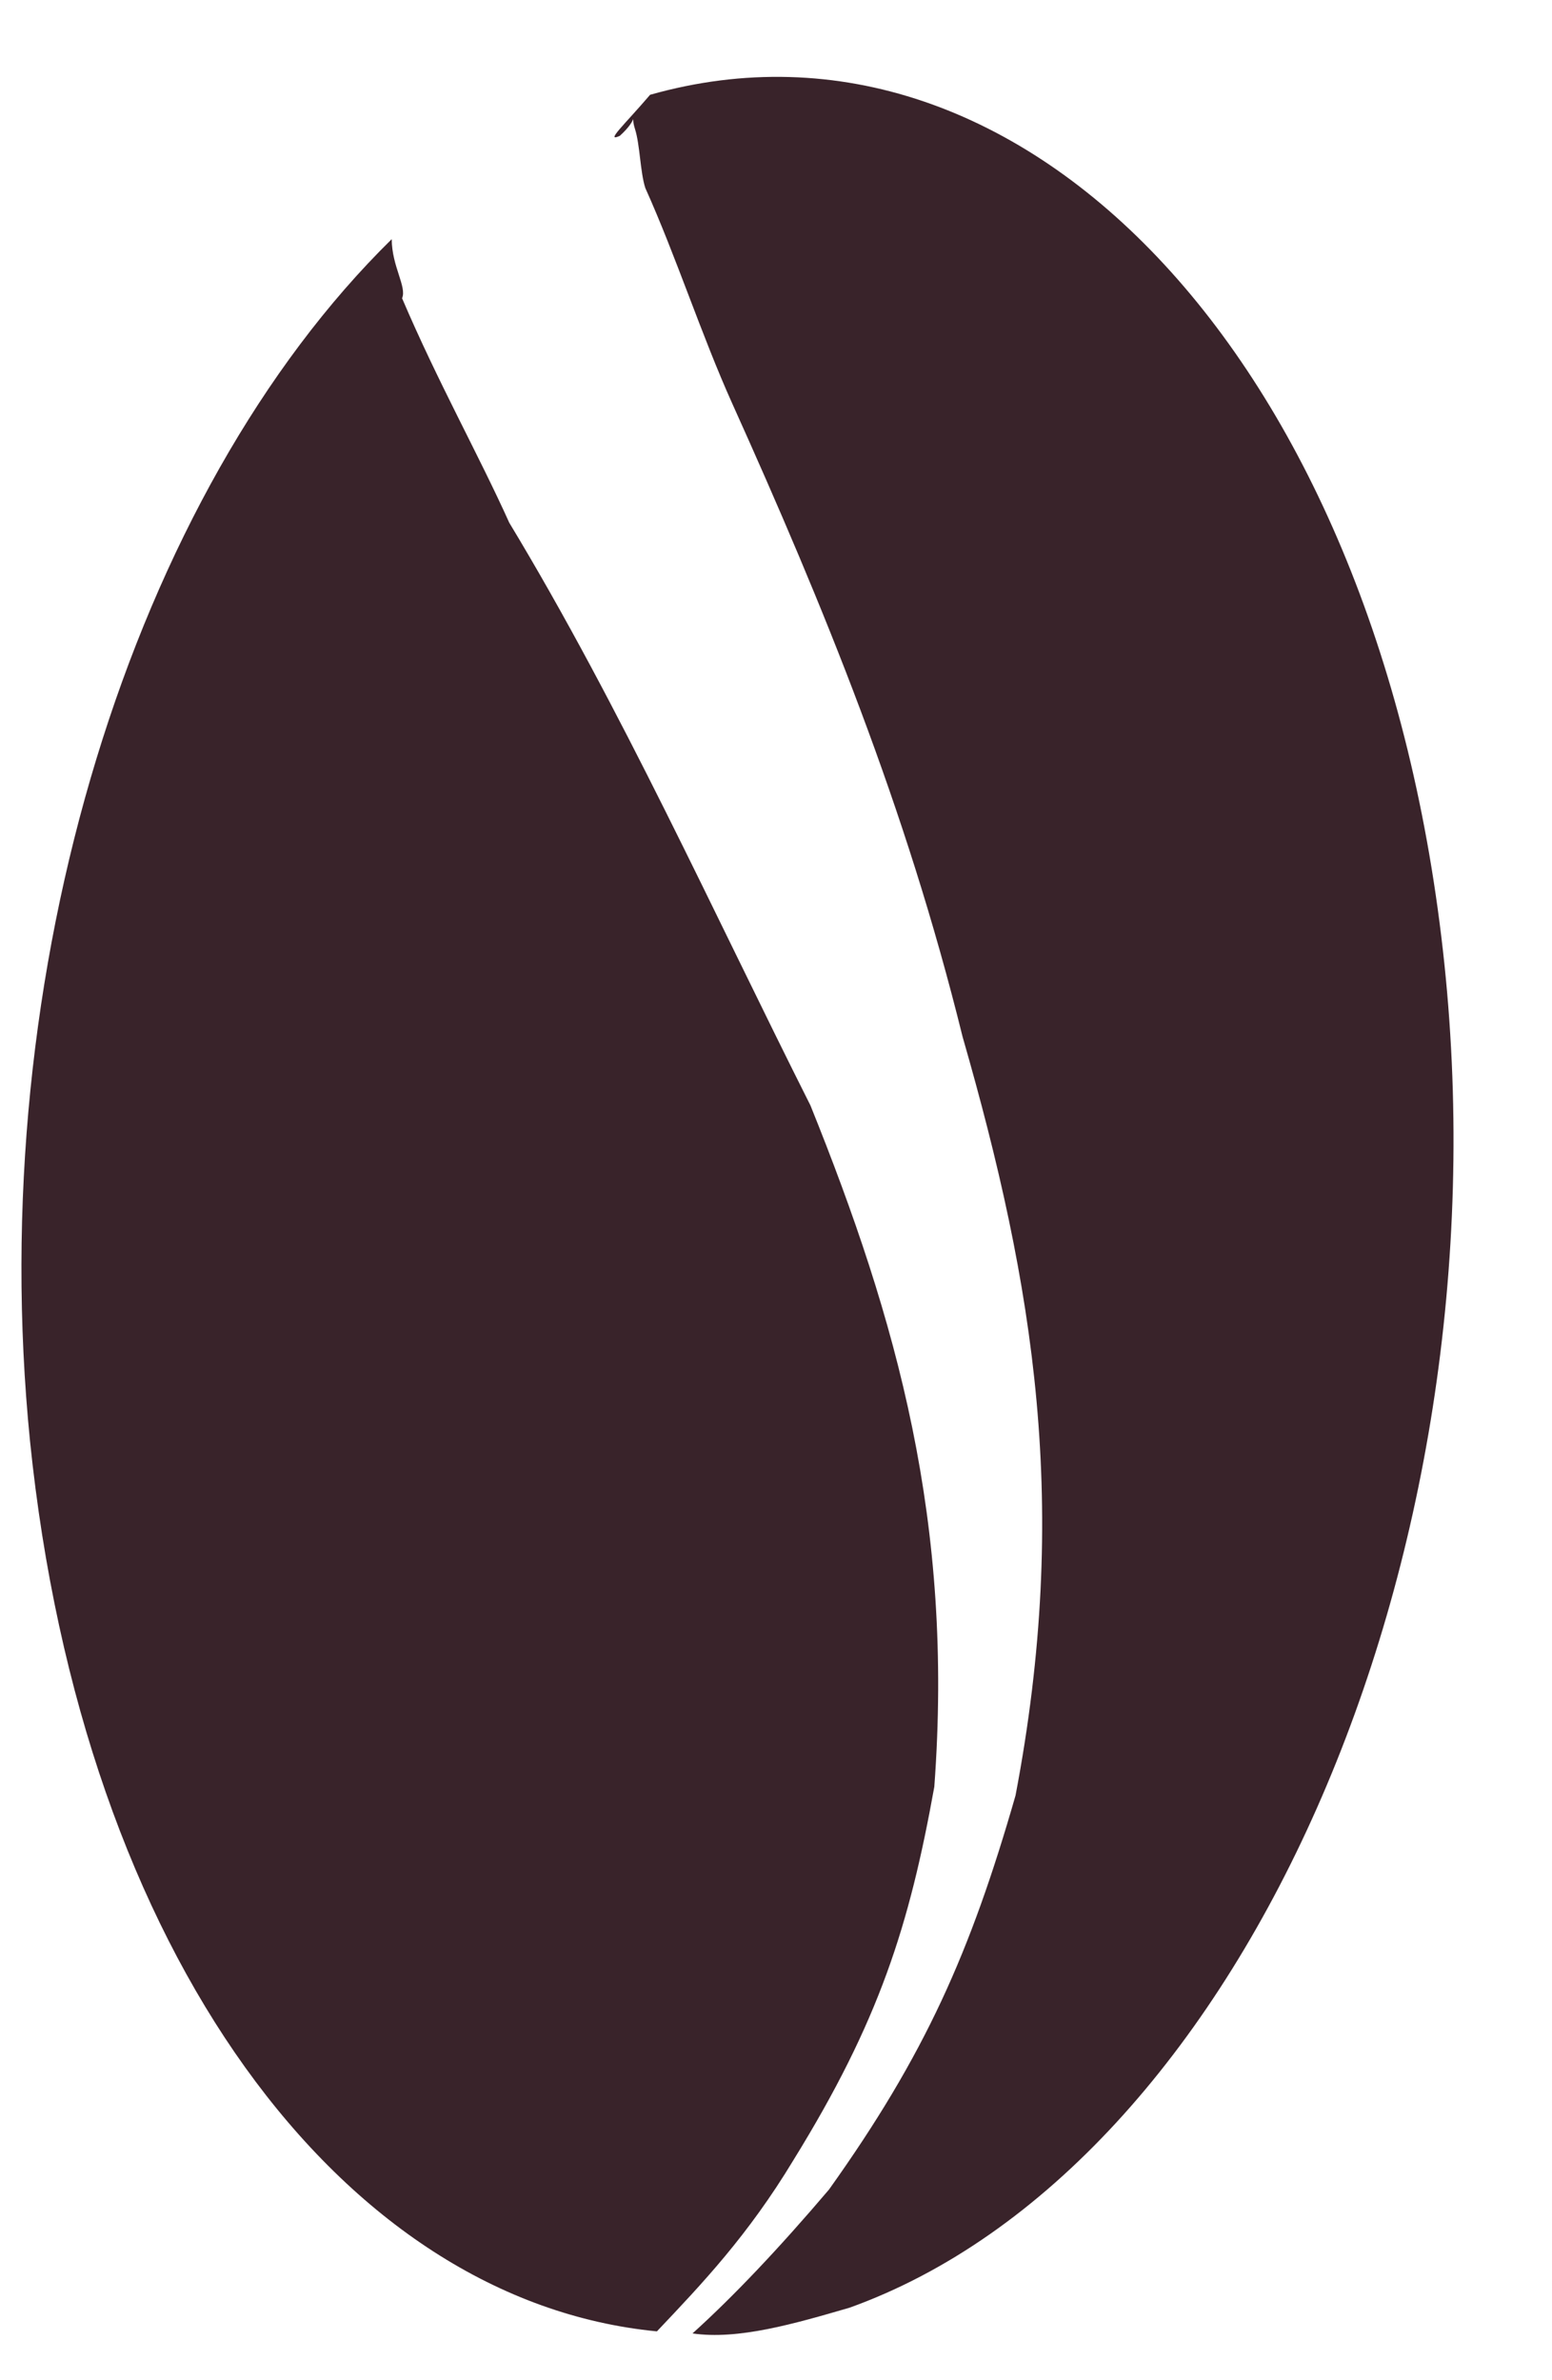 <?xml version="1.0" encoding="UTF-8"?> <svg xmlns="http://www.w3.org/2000/svg" width="15" height="23" viewBox="0 0 15 23" fill="none"> <path fill-rule="evenodd" clip-rule="evenodd" d="M8.212 22.299C7.673 22.456 7.134 22.612 6.693 22.548C7.084 22.195 7.524 21.732 8.012 21.158C8.94 19.858 9.379 18.868 9.815 17.35C10.346 14.559 9.997 12.43 9.303 10.017C8.756 7.801 7.966 5.872 7.077 3.899C6.781 3.242 6.533 2.474 6.237 1.817C6.187 1.663 6.186 1.399 6.137 1.246C6.087 1.092 6.186 1.136 5.99 1.313C5.843 1.379 6.039 1.202 6.283 0.916C9.909 -0.111 13.353 3.519 13.96 9.315C14.566 15.11 11.984 20.942 8.212 22.299ZM6.349 22.528C3.308 22.234 0.796 18.885 0.29 13.924C-0.165 9.379 1.292 4.76 3.786 2.311C3.787 2.575 3.934 2.772 3.886 2.882C4.232 3.693 4.626 4.394 4.922 5.051C6.007 6.847 6.896 8.82 7.833 10.682C8.673 12.765 9.219 14.717 9.03 17.266C8.789 18.607 8.498 19.531 7.668 20.874C7.229 21.601 6.789 22.064 6.349 22.528Z" fill="#39232A"></path> </svg> 